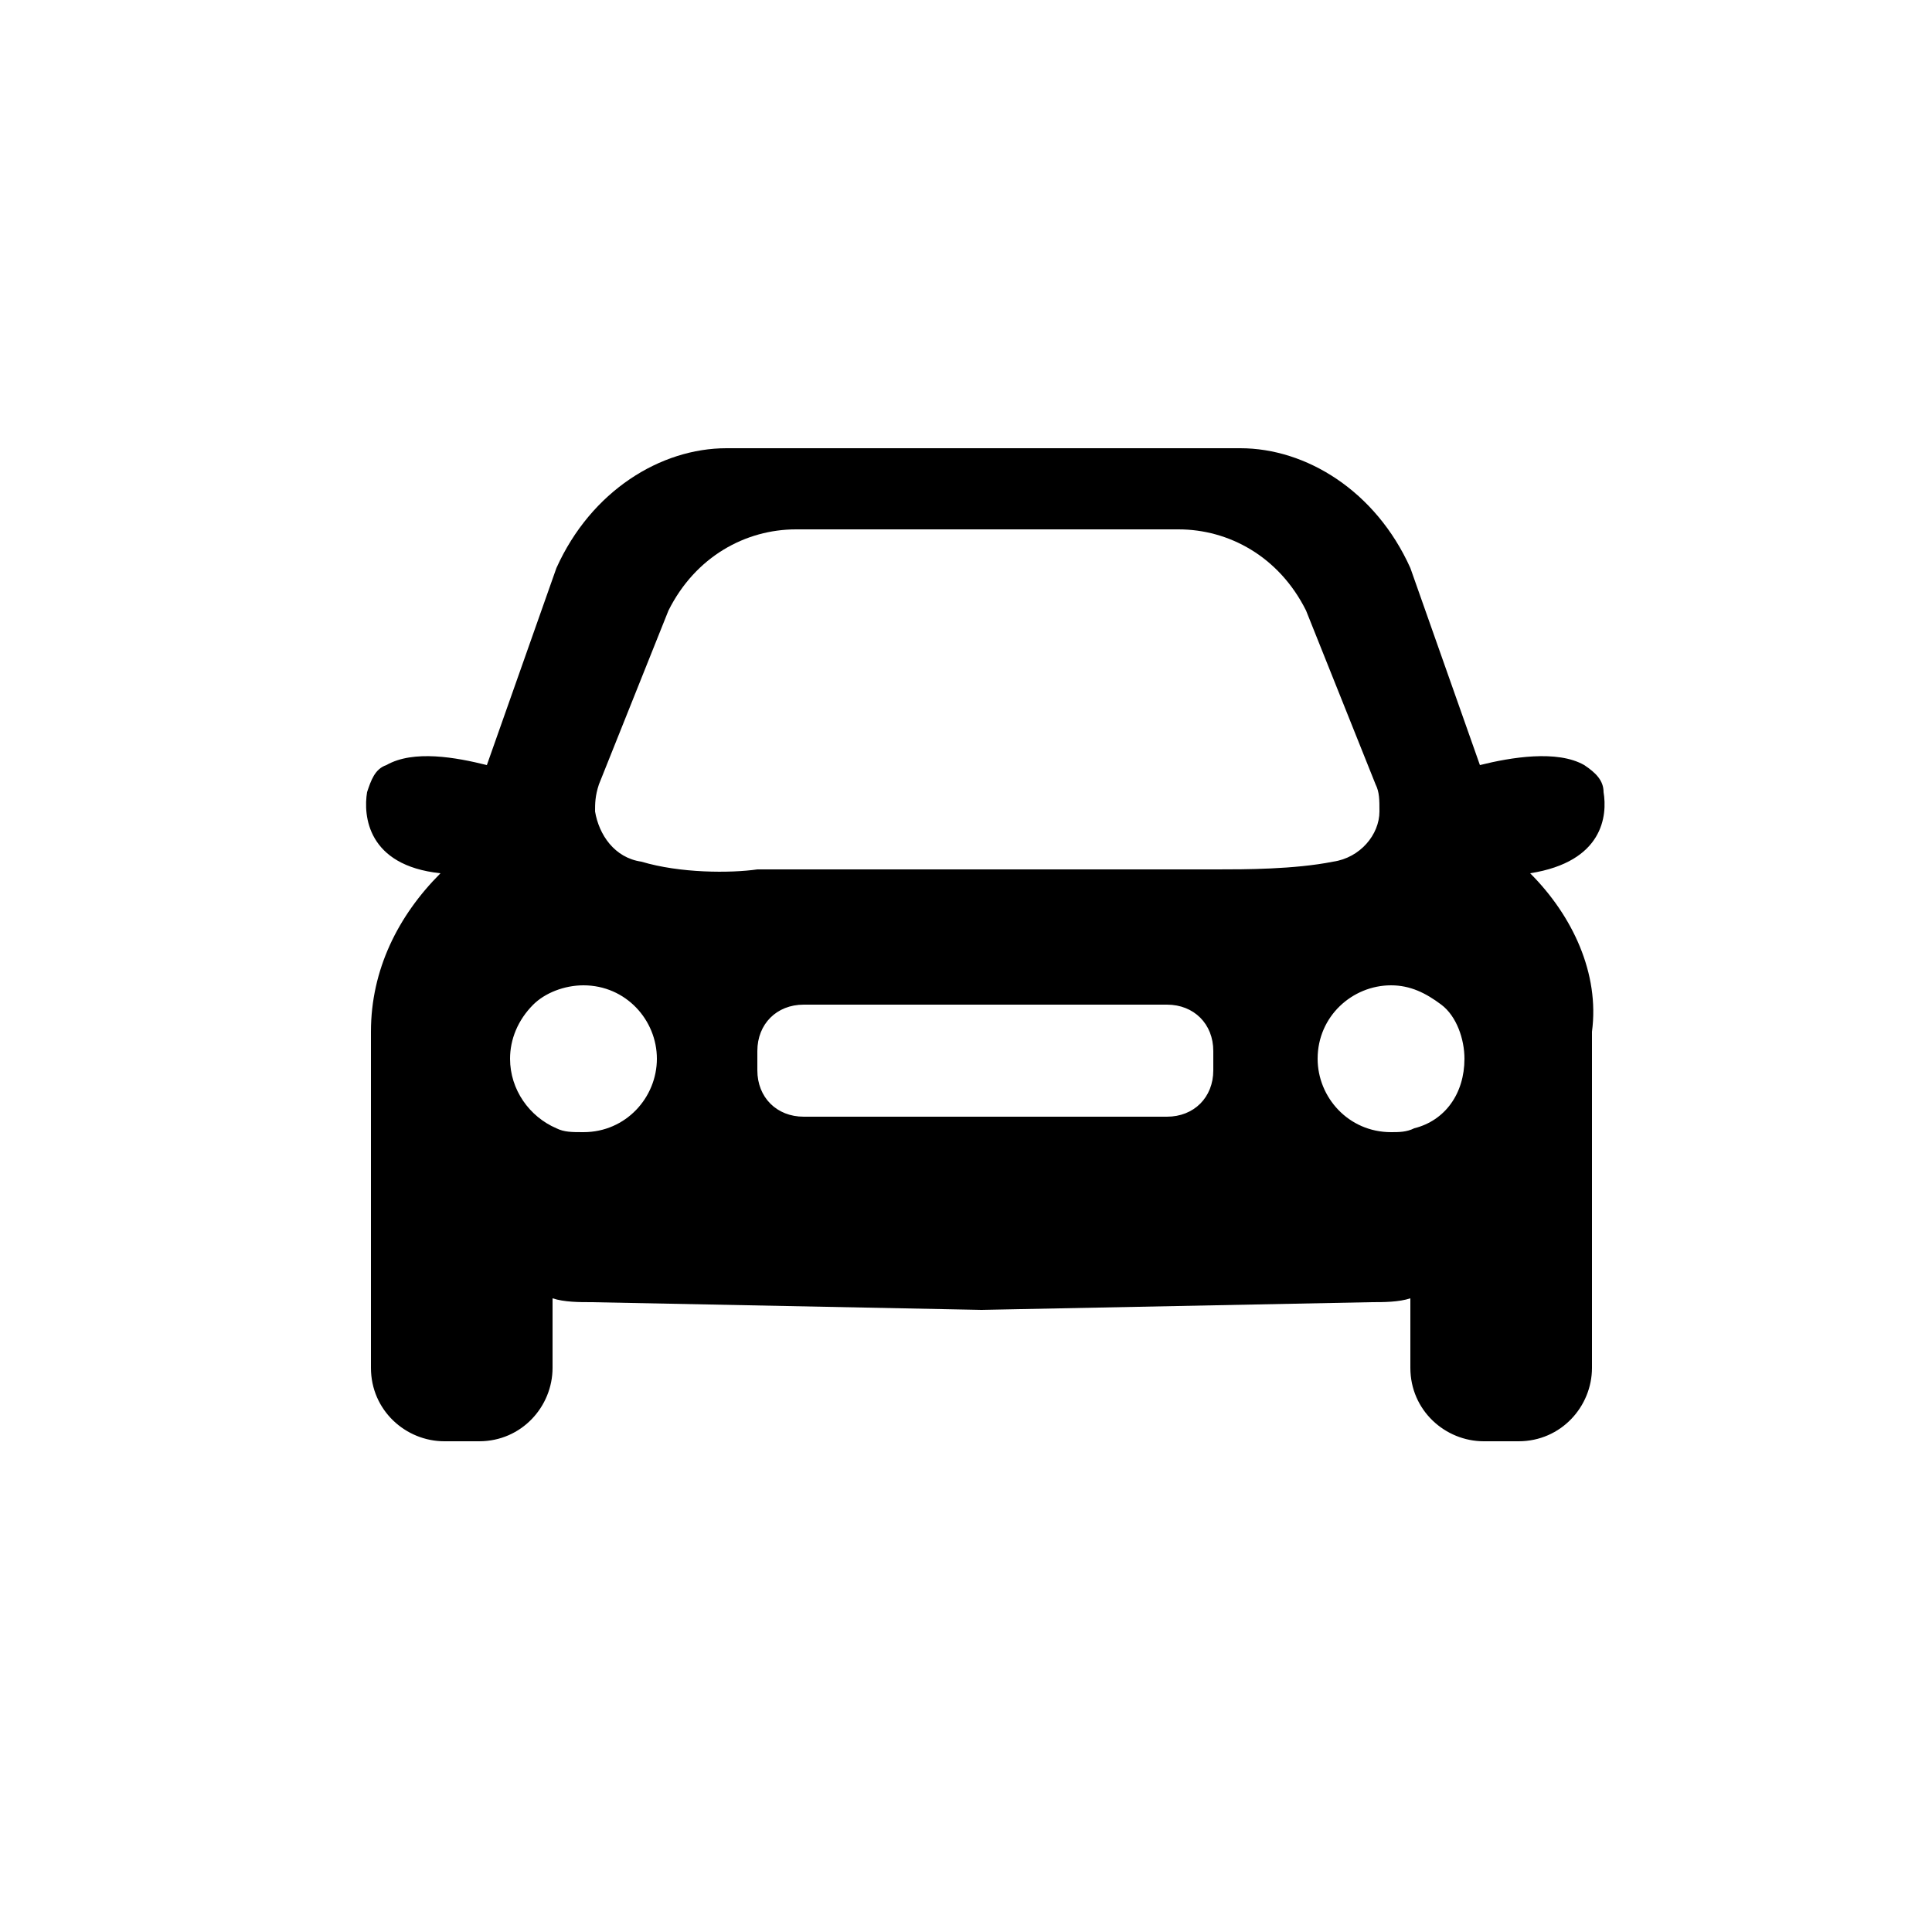 <?xml version="1.0" encoding="utf-8"?>
<!-- Generator: Adobe Illustrator 26.3.1, SVG Export Plug-In . SVG Version: 6.00 Build 0)  -->
<svg version="1.1" id="Calque_1" xmlns="http://www.w3.org/2000/svg" xmlns:xlink="http://www.w3.org/1999/xlink" x="0px" y="0px"
	 viewBox="0 0 50 50" style="enable-background:new 0 0 50 50;" xml:space="preserve">
<path d="M36.6,29.2c-0.2,0.1-0.4,0.1-0.6,0.1c-1.1,0-1.9-0.9-1.9-1.9c0-1.1,0.9-1.9,1.9-1.9c0.5,0,0.9,0.2,1.3,0.5
	c0.4,0.3,0.6,0.9,0.6,1.4C37.9,28.3,37.4,29,36.6,29.2 M31.4,27.7c0,0.7-0.5,1.2-1.2,1.2l0,0h-0.5h-0.5h-0.5h-0.5h-0.5h-0.5h-0.5
	h-0.5h-0.5h-0.5h-0.5h-0.5h-0.5h-0.5h-0.5h-0.5h-0.5h-0.5h-0.4c-0.7,0-1.2-0.5-1.2-1.2v-0.5c0-0.7,0.5-1.2,1.2-1.2h0.4h0.5h0.5h0.5
	h0.5h0.5h0.5h0.5h0.5h0.5h0.5h0.5h0.5h0.5h0.5h0.5h0.5h0.5h0.5l0,0c0.7,0,1.2,0.5,1.2,1.2V27.7z M16.6,22.3
	c-0.7-0.1-1.1-0.7-1.2-1.3c0-0.2,0-0.4,0.1-0.7l1.8-4.5c0.7-1.4,2-2.1,3.3-2.1h0.2h0.5h0.5h0.5h0.5h0.5h0.5h0.5h0.5h0.5h0.5h0.5h0.5
	h0.5h0.5h0.5h0.5h0.5h0.5h0.5h0.2c1.3,0,2.6,0.7,3.3,2.1l1.8,4.5c0.1,0.2,0.1,0.4,0.1,0.7c0,0.6-0.5,1.2-1.2,1.3
	c-1,0.2-2.3,0.2-3,0.2h-0.2h-0.5h-0.5h-0.5h-0.5h-0.5h-0.5h-0.5h-0.5h-0.5h-0.5h-0.5h-0.5h-0.5h-0.5h-0.5h-0.5h-0.5h-0.5h-0.5h-0.5
	h-0.5h-0.5h-0.5h-0.2C18.9,22.6,17.6,22.6,16.6,22.3 M15.1,29.3c-0.3,0-0.5,0-0.7-0.1c-0.7-0.3-1.2-1-1.2-1.8c0-0.5,0.2-1,0.6-1.4
	c0.3-0.3,0.8-0.5,1.3-0.5c1.1,0,1.9,0.9,1.9,1.9C17,28.4,16.2,29.3,15.1,29.3 M39.6,22.6L39.6,22.6c1.9-0.3,2-1.5,1.9-2.1
	c0-0.3-0.2-0.5-0.5-0.7c-0.7-0.4-1.9-0.2-2.7,0l-1.8-5.1c-0.9-2-2.7-3.1-4.4-3.1h-0.4h-0.5h-0.5h-0.5h-0.5h-0.5h-0.5h-0.5h-0.5h-0.5
	h-0.5h-0.5h-0.5h-0.5h-0.5h-0.5h-0.5h-0.5h-0.5h-0.5h-0.5h-0.5h-0.5h-0.5h-0.5h-0.5h-0.4c-1.7,0-3.5,1.1-4.4,3.1l-1.8,5.1
	c-0.8-0.2-1.9-0.4-2.6,0c-0.3,0.1-0.4,0.4-0.5,0.7c-0.1,0.6,0,1.9,1.9,2.1c-1.1,1.1-1.8,2.5-1.8,4.1v0.7v0.5v7.5
	c0,1.1,0.9,1.9,1.9,1.9h0.4h0.5l0,0c1.1,0,1.9-0.9,1.9-1.9v-1.8c0.3,0.1,0.7,0.1,1,0.1l10.1,0.2l10.1-0.2c0.3,0,0.7,0,1-0.1v1.8
	c0,1.1,0.9,1.9,1.9,1.9l0,0h0.5h0.4c1.1,0,1.9-0.9,1.9-1.9v-7.5v-0.5v-0.7C41.4,25.2,40.7,23.7,39.6,22.6"/>
</svg>
